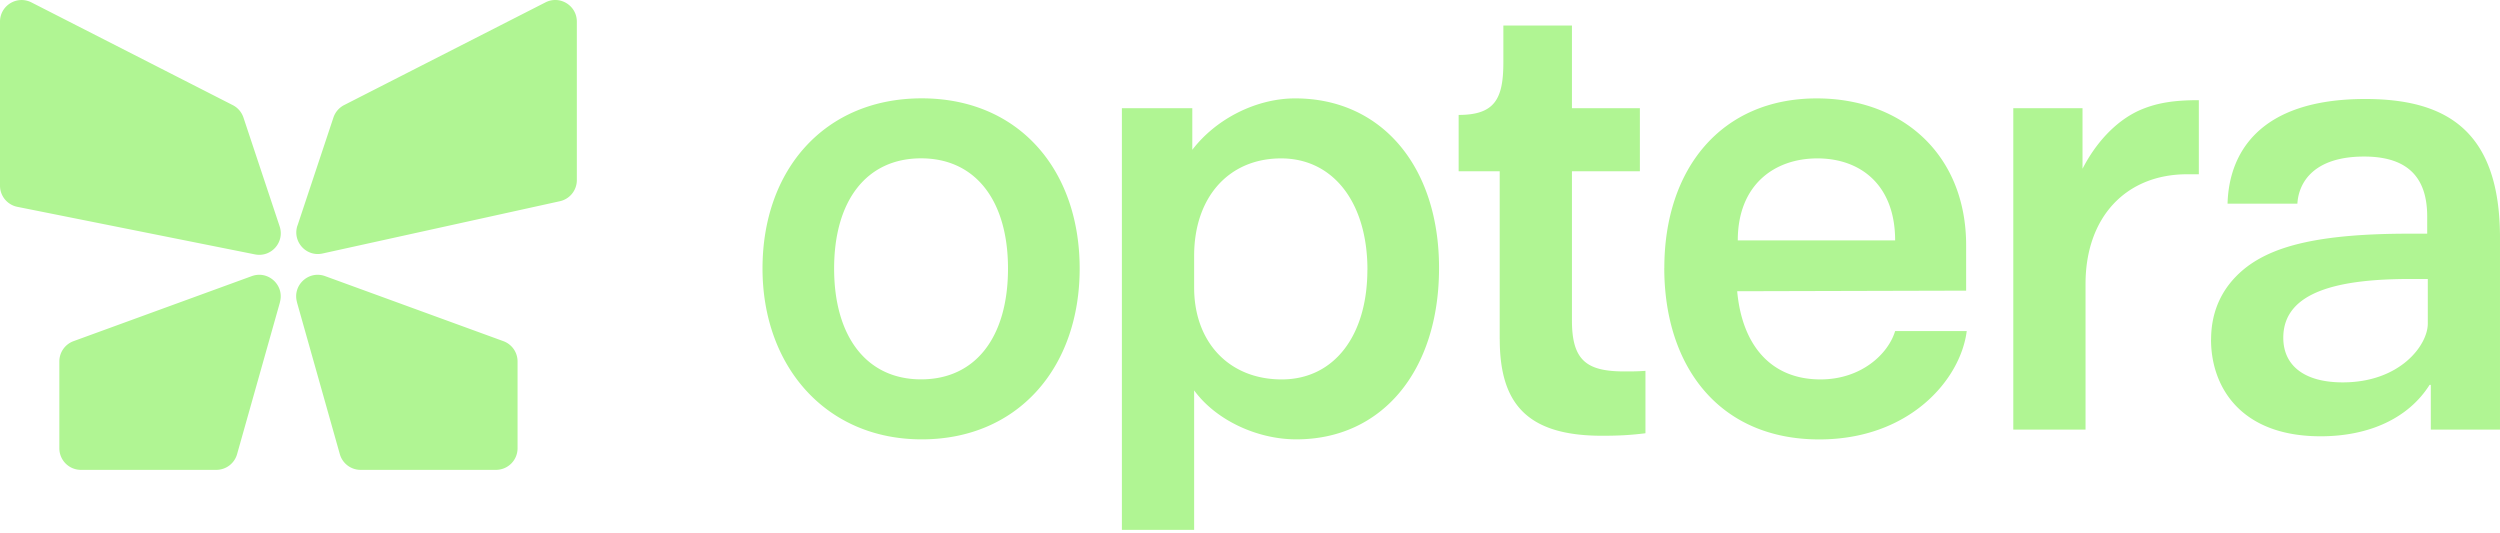 <svg width="300" height="64" fill="none" xmlns="http://www.w3.org/2000/svg"><path d="M91.502 32.226c0-11.904 7.498-20.425 19.104-20.425 11.605 0 18.954 8.521 18.954 20.425s-7.42 20.497-18.954 20.497c-11.535 0-19.104-8.813-19.104-20.497zm29.458 0c0-8.151-3.894-13.226-10.433-13.226-6.538 0-10.433 5.067-10.433 13.226 0 8.16 3.895 13.297 10.433 13.297 6.539 0 10.433-5.067 10.433-13.297zm51.725-.071c0 12.345-6.837 20.567-17.121 20.567-4.776 0-9.701-2.352-12.267-5.877v16.737h-8.67V12.98h8.45v4.997c2.864-3.746 7.711-6.17 12.345-6.17 10.362 0 17.263 8.16 17.263 20.348zm-8.592.22c0-8.08-4.115-13.368-10.362-13.368-6.248 0-10.434 4.627-10.434 11.684v3.823c0 6.539 4.186 11.016 10.505 11.016 6.318 0 10.283-5.287 10.283-13.148l.008-.007zm15.87 8.302V20.55h-4.925v-6.759c4.335 0 5.366-1.911 5.366-6.318V3.067h8.23v9.914h8.151v7.57h-8.151v17.923c0 4.847 1.833 6.098 6.318 6.098.81 0 1.542 0 2.502-.071v7.49c-1.763.22-3.156.299-5.217.299-9.182 0-12.267-4.044-12.267-11.606l-.007-.007zm19.757-8.522c0-11.904 6.837-20.347 18.293-20.347 10.284 0 17.924 6.758 17.924 17.632v5.437l-27.475.071c.589 6.467 4.036 10.582 9.992 10.582 4.925 0 8.152-3.084 8.962-5.806h8.592c-.732 5.806-6.83 13.006-17.703 13.006-12.047 0-18.592-8.813-18.592-20.568l.007-.007zm27.696-3.305c0-6.688-4.186-9.843-9.332-9.843-5.145 0-9.551 3.155-9.551 9.843h18.883zm14.186-15.87h8.301v7.27c1.542-3.012 3.894-5.656 6.759-6.978 2.132-.953 4.264-1.251 7.199-1.251v8.89h-1.4c-7.349 0-12.196 5.146-12.196 13.156V51.55h-8.67V12.98h.007zm23.729 27.768c0-3.604 1.471-6.61 4.407-8.813 3.304-2.424 8.599-3.895 19.395-3.895h2.132v-2.054c0-4.335-1.983-7.2-7.569-7.2-6.02 0-7.861 3.085-8.01 5.658h-8.379c.149-5.806 3.525-12.565 16.531-12.565 9.914 0 16.161 3.966 16.161 16.673V51.55h-8.301v-5.366h-.149c-2.502 3.966-7.199 6.17-13.077 6.17-9.623 0-13.148-5.95-13.148-11.606h.007zm26.005-1.912v-5.359h-2.061c-8.379 0-15.28 1.393-15.28 7.05 0 3.376 2.572 5.359 7.128 5.359 6.908 0 10.213-4.485 10.213-7.05zM33.595 36.27L28.449 54.5a2.588 2.588 0 01-2.494 1.883H9.708a2.587 2.587 0 01-2.587-2.587V43.37a2.59 2.59 0 011.699-2.43l21.392-7.804c1.982-.725 3.951 1.102 3.375 3.134h.008zm-.035-9.098L29.216 14.11a2.602 2.602 0 00-1.28-1.493L3.768.287C2.04-.587 0 .663 0 2.597v19.686c0 1.236.874 2.295 2.082 2.537l28.514 5.707c1.947.39 3.589-1.471 2.963-3.355zm2.075 9.098L40.78 54.5a2.588 2.588 0 002.495 1.883H59.52a2.587 2.587 0 002.587-2.587V43.37a2.589 2.589 0 00-1.698-2.43l-21.392-7.804c-1.983-.725-3.952 1.102-3.376 3.134h-.007zm.063-9.196l4.314-12.97a2.602 2.602 0 011.28-1.493L65.454.287c1.72-.88 3.767.37 3.767 2.31v19.019a2.592 2.592 0 01-2.033 2.53L38.704 30.42c-1.961.434-3.646-1.436-3.013-3.347h.007z" fill="#B0F593"/></svg>